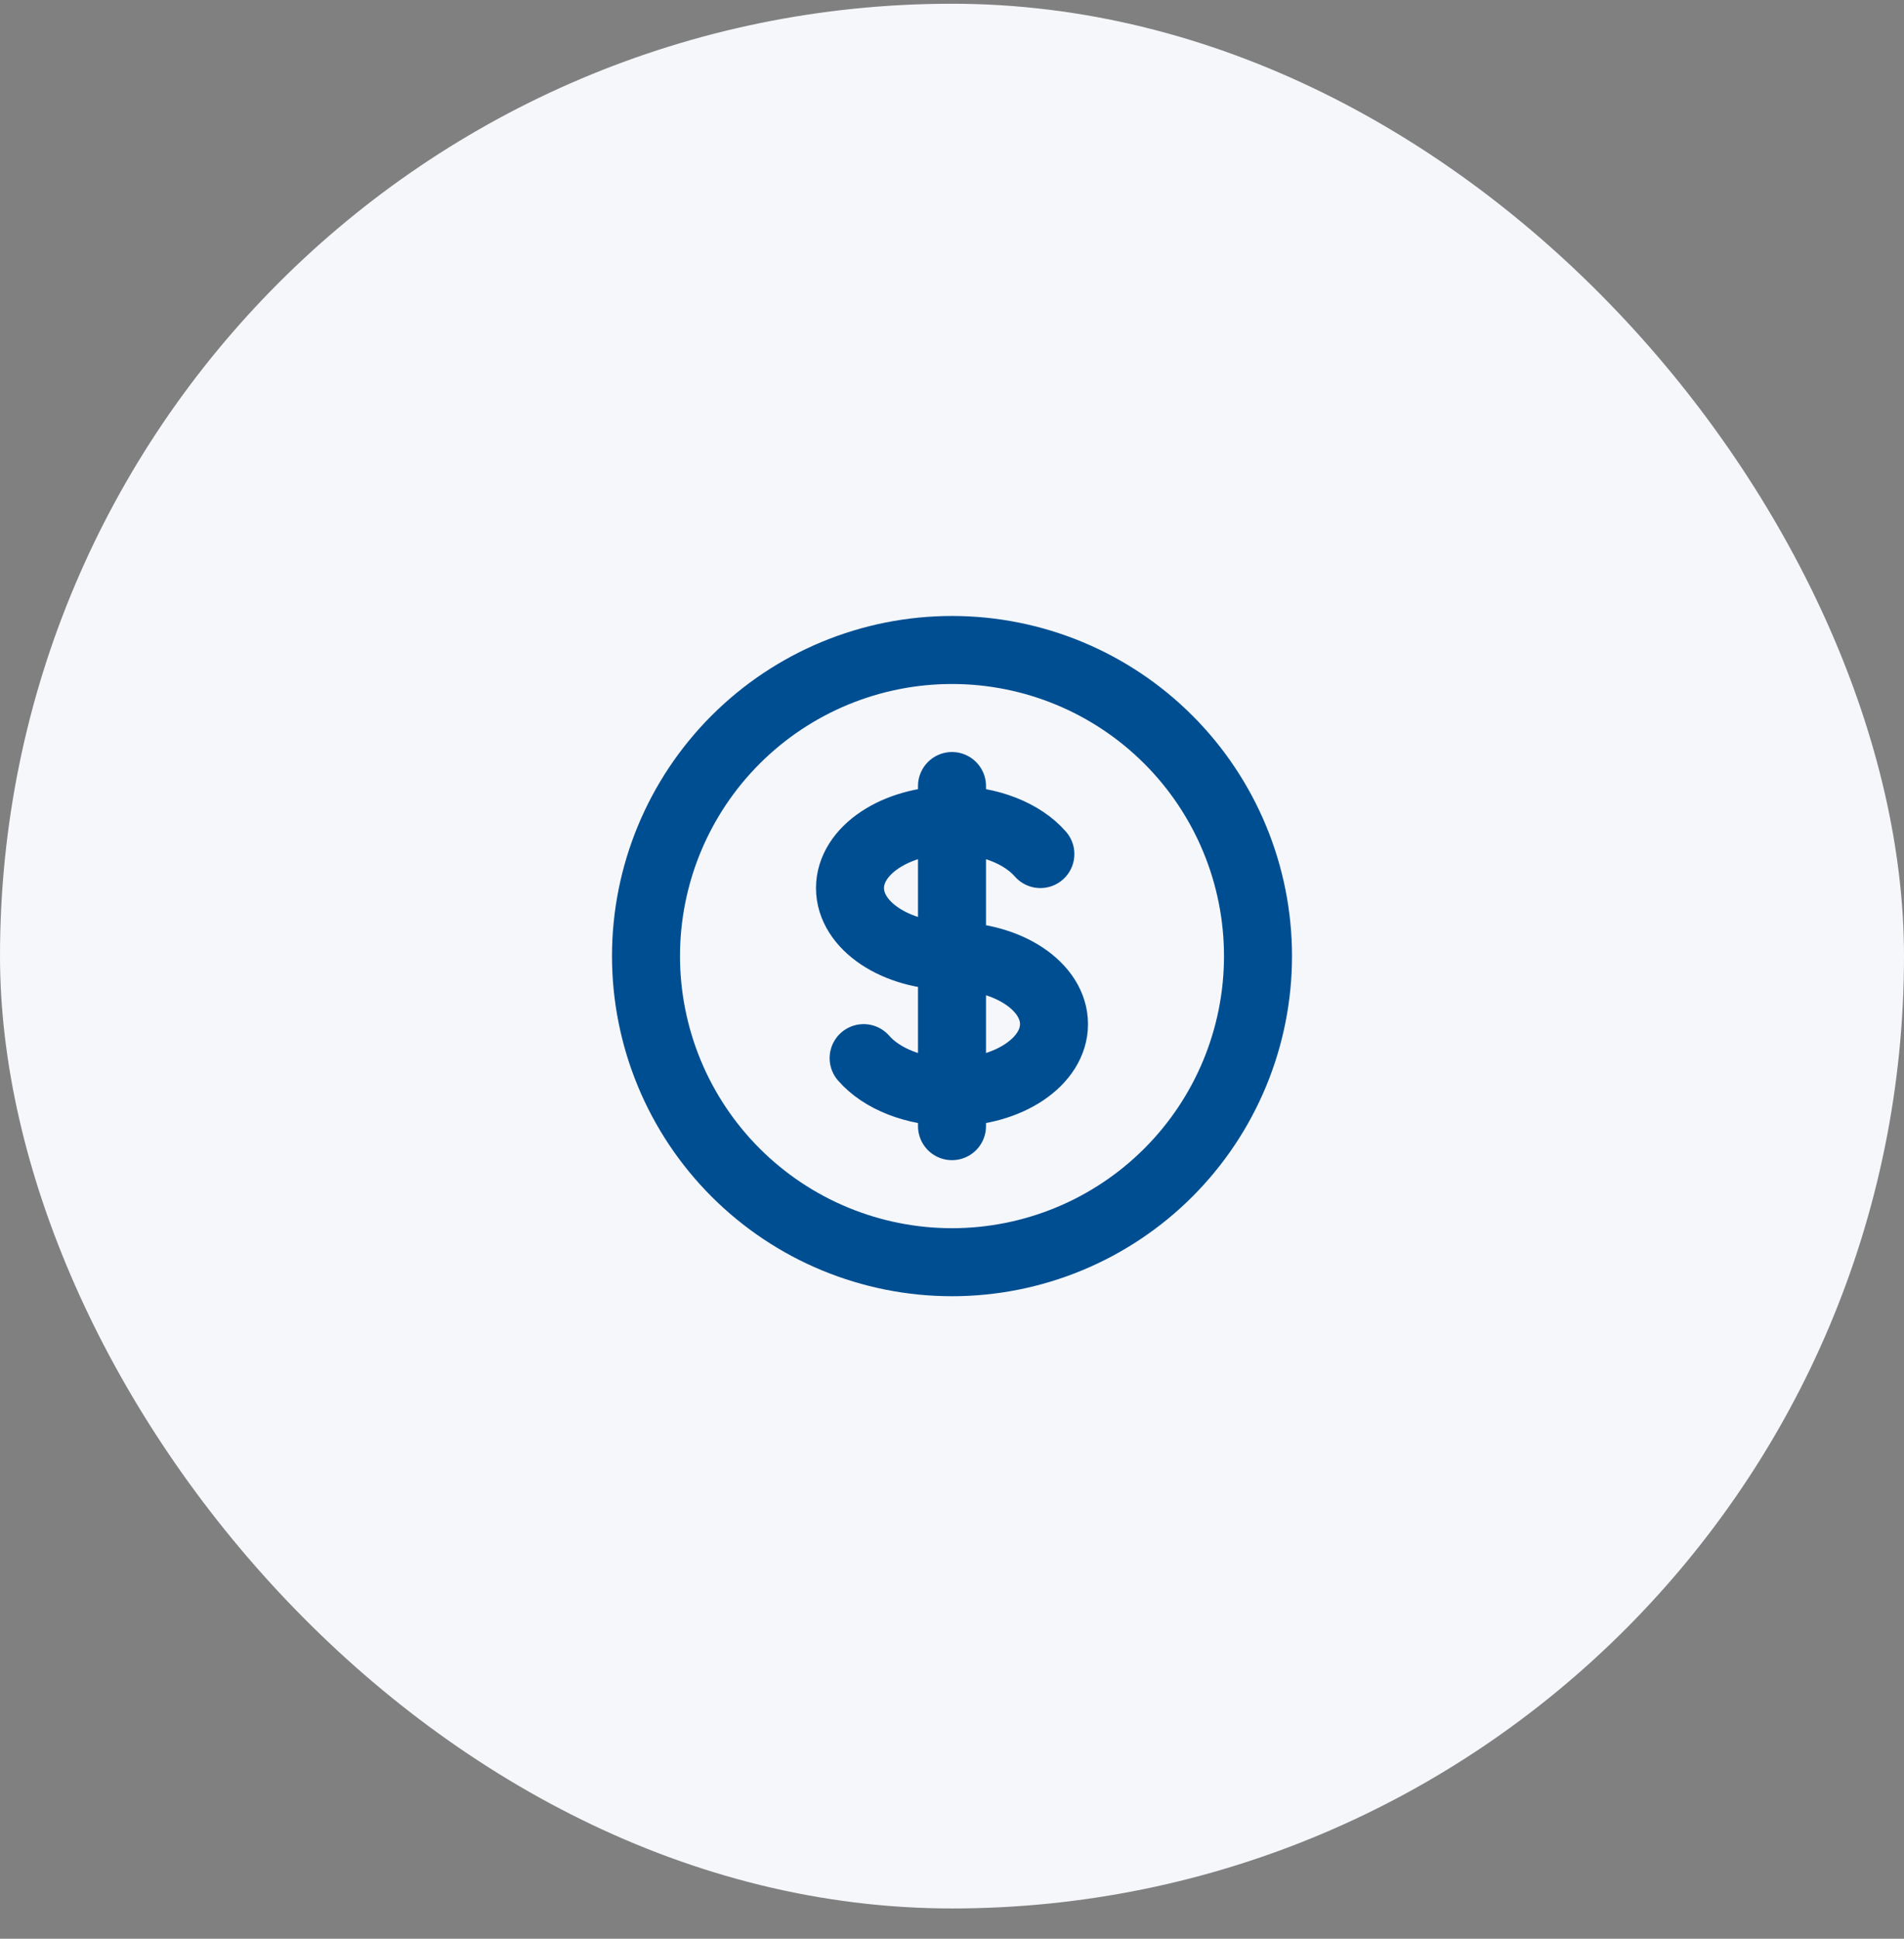 <svg width="56" height="57" viewBox="0 0 56 57" fill="none" xmlns="http://www.w3.org/2000/svg">
<rect x="0" y="0" width="56" height="57" fill="#808080" stroke="none"/>
<rect y="0.11" width="56" height="56" rx="28" fill="#F5F7FA"/>
<path d="M28 24.11C26.343 24.11 25 25.005 25 26.11C25 27.215 26.343 28.11 28 28.11C29.657 28.11 31 29.005 31 30.11C31 31.215 29.657 32.11 28 32.11M28 24.11C29.11 24.11 30.08 24.512 30.599 25.11M28 24.11V23.11M28 24.11V32.11M28 32.11V33.11M28 32.11C26.89 32.11 25.92 31.708 25.401 31.11M37 28.11C37 29.292 36.767 30.462 36.315 31.554C35.863 32.646 35.2 33.638 34.364 34.474C33.528 35.31 32.536 35.973 31.444 36.425C30.352 36.877 29.182 37.11 28 37.11C26.818 37.11 25.648 36.877 24.556 36.425C23.464 35.973 22.472 35.31 21.636 34.474C20.8 33.638 20.137 32.646 19.685 31.554C19.233 30.462 19 29.292 19 28.11C19 25.723 19.948 23.434 21.636 21.746C23.324 20.058 25.613 19.11 28 19.11C30.387 19.11 32.676 20.058 34.364 21.746C36.052 23.434 37 25.723 37 28.11Z" stroke="#004E92" stroke-width="2" stroke-linecap="round" stroke-linejoin="round"/>
</svg>
